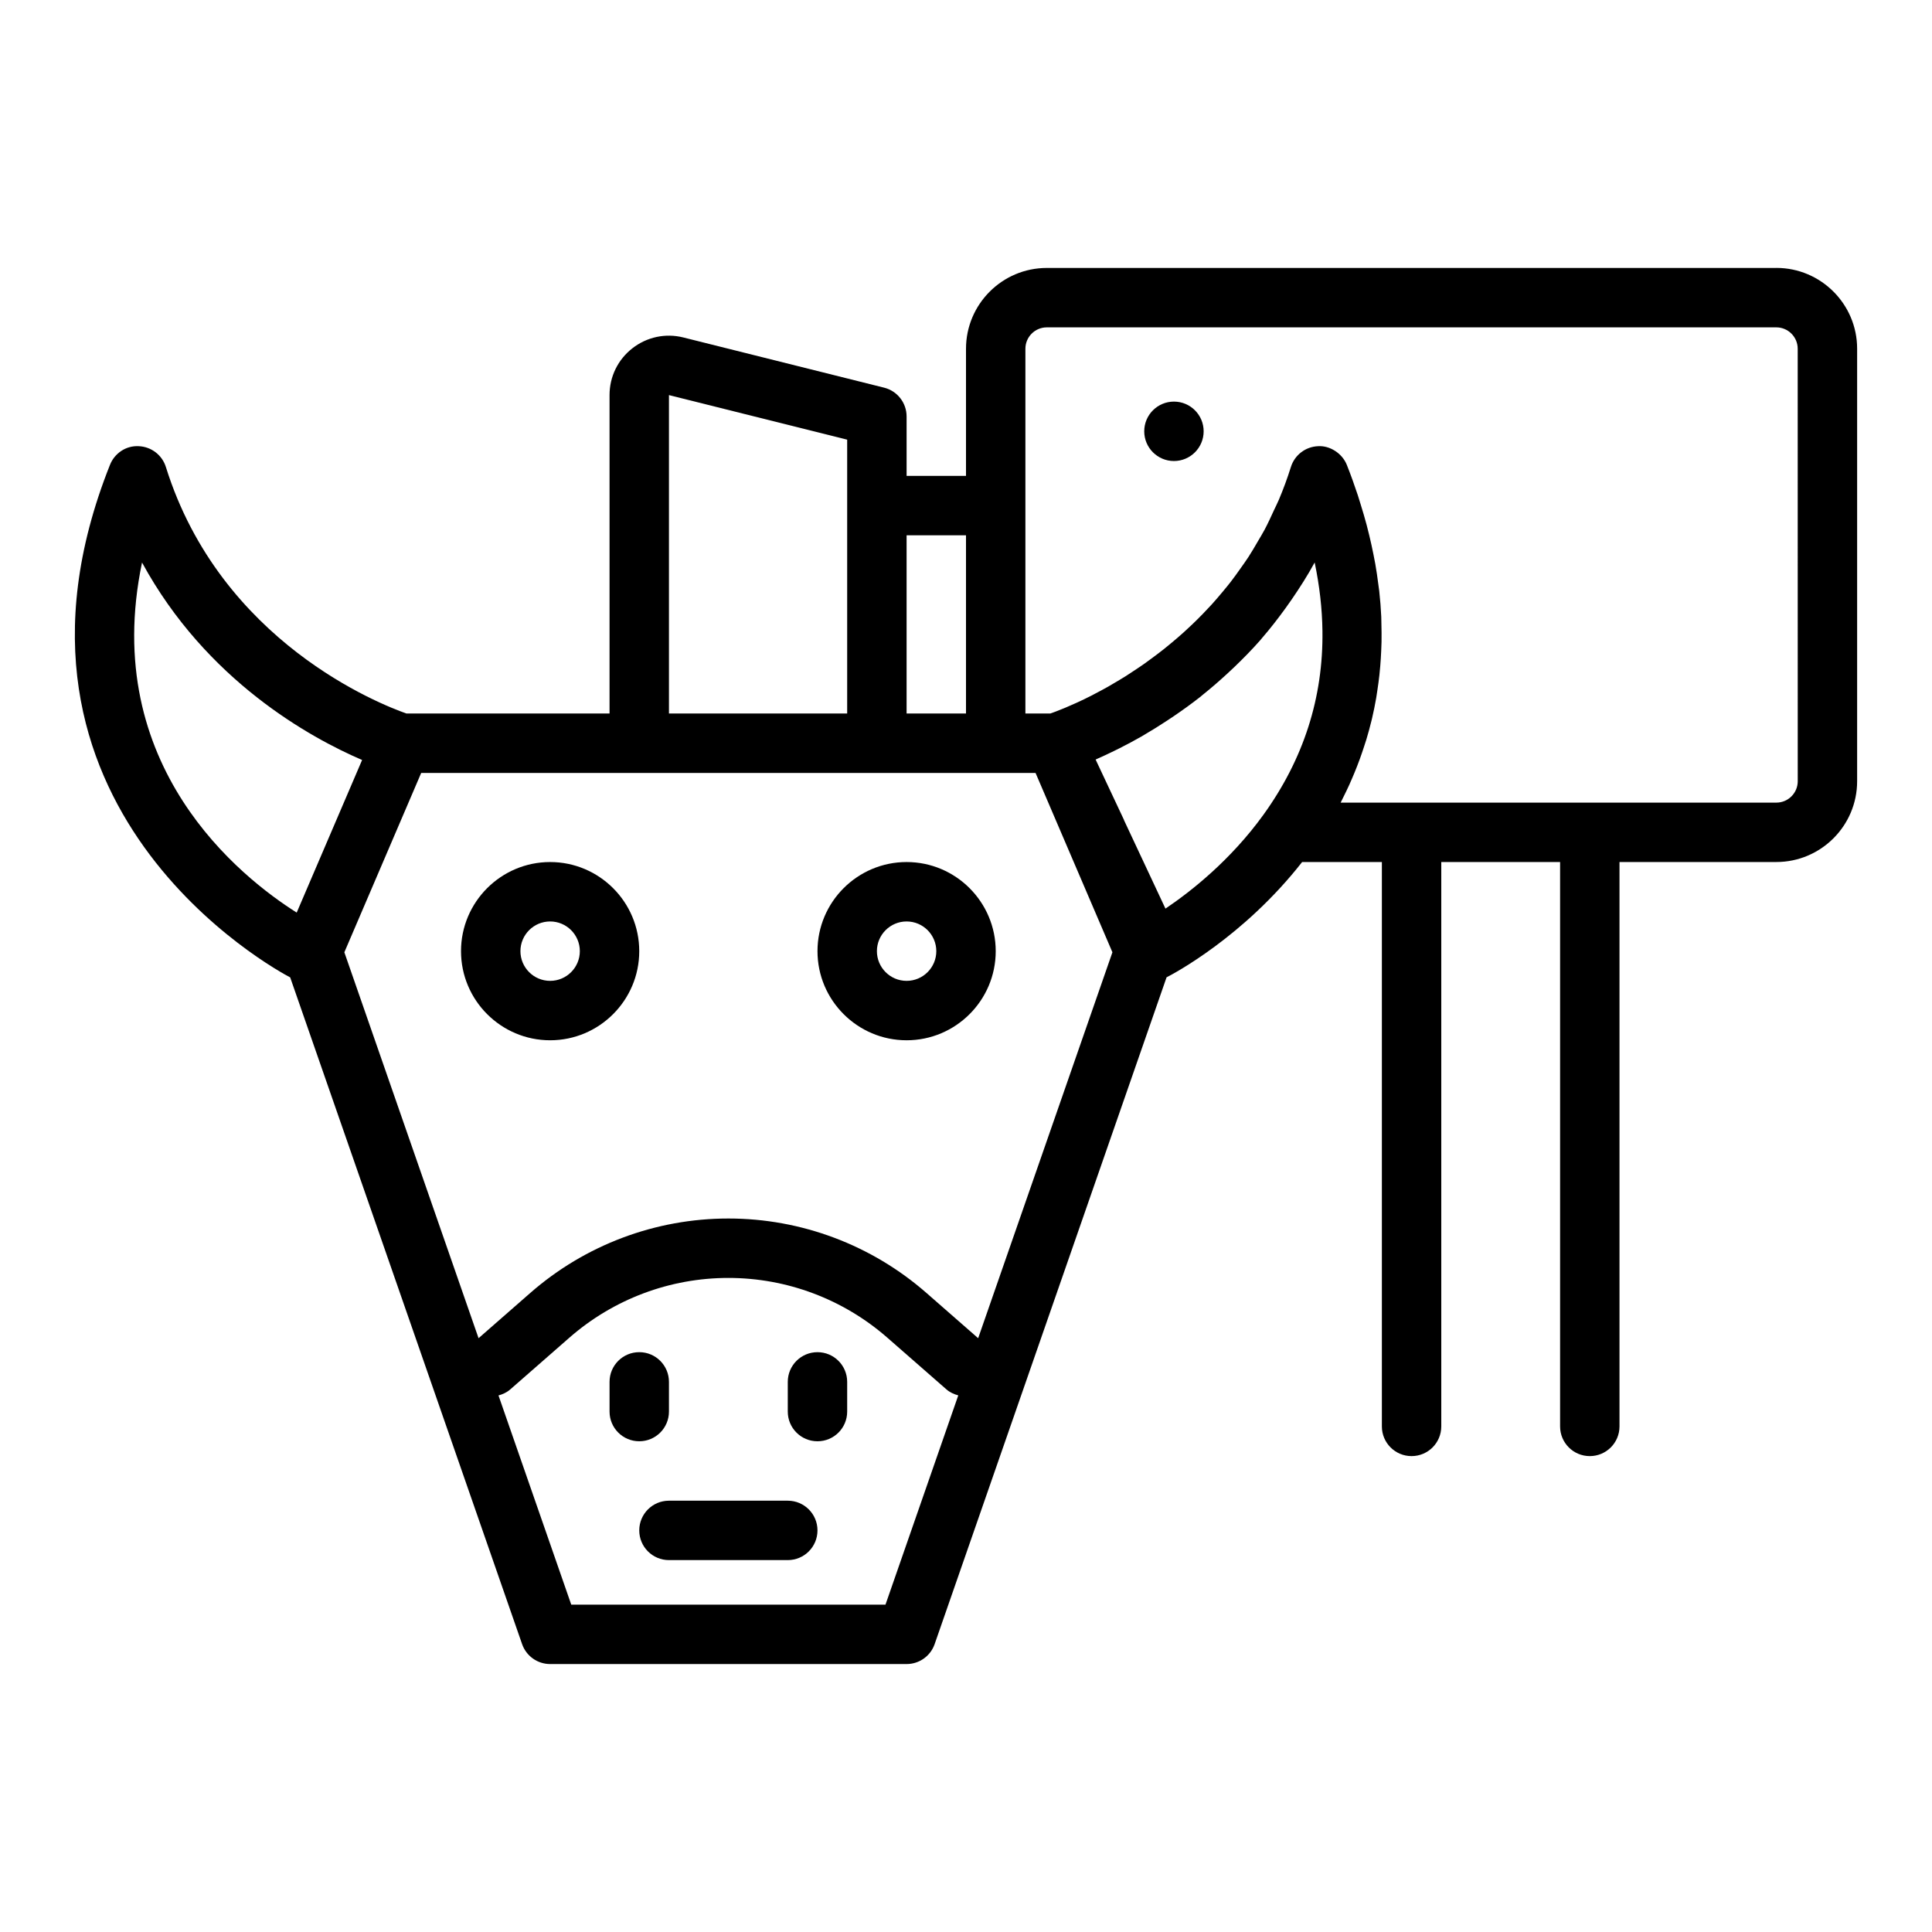 <?xml version="1.0" encoding="UTF-8"?>
<!-- Uploaded to: SVG Find, www.svgrepo.com, Generator: SVG Find Mixer Tools -->
<svg fill="#000000" width="800px" height="800px" version="1.1" viewBox="144 144 512 512" xmlns="http://www.w3.org/2000/svg">
 <g>
  <path d="m321.28 518.08v-7.871c0-4.352-3.519-7.871-7.871-7.871-4.352 0-7.871 3.519-7.871 7.871v7.871c0 4.352 3.519 7.871 7.871 7.871 4.348 0 7.871-3.519 7.871-7.871z"/>
  <path d="m360.64 502.34c-4.352 0-7.871 3.519-7.871 7.871v7.871c0 4.352 3.519 7.871 7.871 7.871s7.871-3.519 7.871-7.871v-7.871c0-4.352-3.519-7.871-7.871-7.871z"/>
  <path d="m352.77 541.7h-31.488c-4.352 0-7.871 3.519-7.871 7.871 0 4.352 3.519 7.871 7.871 7.871h31.488c4.352 0 7.871-3.519 7.871-7.871 0-4.352-3.519-7.871-7.871-7.871z"/>
  <path d="m289.79 372.45c-13.023 0-23.617 10.594-23.617 23.617s10.594 23.617 23.617 23.617c13.023 0 23.617-10.594 23.617-23.617-0.004-13.023-10.594-23.617-23.617-23.617zm0 31.488c-4.344 0-7.871-3.531-7.871-7.871s3.527-7.871 7.871-7.871 7.871 3.531 7.871 7.871-3.527 7.871-7.871 7.871z"/>
  <path d="m384.26 372.45c-13.023 0-23.617 10.594-23.617 23.617s10.594 23.617 23.617 23.617c13.023 0 23.617-10.594 23.617-23.617-0.004-13.023-10.598-23.617-23.617-23.617zm0 31.488c-4.344 0-7.871-3.531-7.871-7.871s3.527-7.871 7.871-7.871 7.871 3.531 7.871 7.871-3.527 7.871-7.871 7.871z"/>
  <path d="m614.75 215.01h-193.34c-11.809 0-21.41 9.605-21.41 21.414v33.688h-15.742v-15.742c0-3.613-2.461-6.762-5.965-7.637l-53.199-13.301c-4.719-1.184-9.656-0.137-13.5 2.863-3.852 3.004-6.059 7.531-6.059 12.41v84.383h-53.816c-6.738-2.356-49.234-18.871-63.758-65.324-0.992-3.184-3.883-5.394-7.211-5.519-3.344-0.184-6.387 1.859-7.609 4.957-36.148 90.816 44.457 134.1 47.762 135.82l61.457 176.68c1.098 3.168 4.082 5.289 7.434 5.289h94.465c3.352 0 6.336-2.121 7.434-5.289l61.461-176.7c1.926-0.984 20.461-10.797 35.93-30.559h21.129v149.57c0 4.352 3.519 7.871 7.871 7.871 4.352 0 7.871-3.519 7.871-7.871v-149.57h31.488v149.57c0 4.352 3.519 7.871 7.871 7.871s7.871-3.519 7.871-7.871v-149.57h41.566c11.809 0 21.41-9.605 21.41-21.414v-114.62c0-11.805-9.602-21.41-21.41-21.41zm-214.75 70.848v47.23h-15.742v-47.23zm-78.719-37.152 47.23 11.809v72.574h-47.23zm-139.64 44.367c17.031 31.316 44.609 46.434 58.32 52.332l-17.332 40.441c-14.574-9.199-52.289-38.719-40.988-92.773zm197.02 276.18h-83.27l-19.285-55.445c1.117-0.305 2.195-0.789 3.125-1.605l15.676-13.715c11.668-10.207 26.621-15.824 42.117-15.824 15.5 0 30.449 5.621 42.121 15.828l15.676 13.715c0.93 0.816 2.016 1.281 3.133 1.582zm24.562-70.617-13.715-12c-14.531-12.715-33.172-19.719-52.484-19.719s-37.953 7.004-52.484 19.719l-13.715 12-35.566-102.27 20.363-47.527h162.81l1.328 3.09 19.043 44.438zm49.637-113.84-10.957-23.379c-0.027-0.062-0.031-0.125-0.059-0.188l-7.492-15.938c0.152-0.066 0.352-0.168 0.508-0.238 1.344-0.59 2.809-1.273 4.371-2.039 0.484-0.238 0.945-0.461 1.449-0.715 1.883-0.949 3.852-1.992 5.953-3.195 0.293-0.168 0.598-0.363 0.895-0.539 1.844-1.078 3.75-2.269 5.707-3.555 0.613-0.402 1.215-0.801 1.84-1.223 2.281-1.555 4.598-3.211 6.953-5.059 0.25-0.199 0.504-0.426 0.754-0.629 2.121-1.695 4.25-3.539 6.375-5.492 0.629-0.578 1.25-1.156 1.879-1.758 2.367-2.266 4.715-4.644 7.004-7.25 0.141-0.16 0.273-0.344 0.414-0.508 2.141-2.465 4.207-5.129 6.223-7.91 0.559-0.773 1.109-1.551 1.656-2.348 2.117-3.086 4.176-6.293 6.066-9.77 0.648 3.094 1.145 6.152 1.488 9.172s0.535 6.004 0.574 8.949c0.238 17.672-4.992 33.988-15.668 48.777-8.691 12.023-19.176 20.277-25.934 24.832zm167.56-33.762c0 3.125-2.543 5.668-5.664 5.668h-115.47c0.035-0.066 0.066-0.137 0.102-0.203 0.195-0.379 0.379-0.781 0.574-1.164 0.551-1.094 1.09-2.207 1.613-3.352 0.262-0.574 0.512-1.168 0.766-1.758 0.438-1.016 0.863-2.043 1.273-3.094 0.25-0.637 0.492-1.277 0.73-1.926 0.402-1.102 0.781-2.223 1.152-3.363 0.199-0.617 0.406-1.223 0.598-1.848 0.488-1.617 0.941-3.266 1.352-4.957 0.059-0.238 0.121-0.477 0.176-0.719 0.414-1.754 0.773-3.559 1.094-5.394 0.117-0.668 0.207-1.355 0.309-2.031 0.199-1.312 0.383-2.641 0.531-3.996 0.086-0.777 0.156-1.562 0.223-2.352 0.113-1.34 0.195-2.695 0.254-4.074 0.035-0.785 0.07-1.566 0.086-2.363 0.031-1.582 0.008-3.195-0.035-4.824-0.016-0.609-0.008-1.207-0.035-1.824-0.102-2.231-0.277-4.504-0.535-6.824-0.066-0.598-0.172-1.215-0.246-1.816-0.223-1.77-0.48-3.555-0.801-5.375-0.152-0.859-0.332-1.73-0.504-2.602-0.324-1.629-0.684-3.273-1.086-4.941-0.223-0.922-0.453-1.848-0.699-2.781-0.465-1.754-0.992-3.535-1.551-5.332-0.262-0.844-0.5-1.676-0.781-2.523-0.879-2.644-1.832-5.324-2.918-8.059-1.238-3.102-4.543-5.16-7.609-4.961-3.336 0.125-6.227 2.336-7.219 5.519-0.945 3.027-2.023 5.91-3.191 8.688-0.398 0.949-0.859 1.816-1.281 2.734-0.812 1.777-1.625 3.555-2.516 5.227-0.547 1.023-1.137 1.973-1.711 2.957-0.848 1.461-1.691 2.922-2.59 4.301-0.641 0.98-1.312 1.906-1.977 2.848-0.895 1.27-1.793 2.535-2.723 3.734-0.703 0.902-1.422 1.766-2.141 2.629-0.941 1.129-1.887 2.242-2.852 3.305-0.738 0.812-1.484 1.598-2.231 2.367-0.98 1.012-1.965 1.996-2.953 2.938-0.75 0.715-1.5 1.418-2.254 2.094-1.008 0.906-2.016 1.773-3.019 2.613-0.738 0.617-1.477 1.234-2.215 1.816-1.027 0.812-2.043 1.578-3.059 2.328-0.699 0.516-1.402 1.043-2.09 1.527-1.047 0.734-2.074 1.418-3.094 2.086-0.625 0.41-1.262 0.84-1.871 1.227-1.086 0.684-2.133 1.297-3.168 1.902-0.5 0.293-1.023 0.617-1.512 0.891-1.207 0.68-2.348 1.289-3.461 1.863-0.27 0.141-0.57 0.309-0.832 0.445-1.371 0.699-2.66 1.32-3.844 1.863-0.168 0.078-0.301 0.133-0.465 0.207-0.98 0.445-1.91 0.852-2.727 1.195-0.383 0.16-0.684 0.277-1.027 0.414-0.508 0.203-1.031 0.418-1.445 0.574-0.379 0.145-0.68 0.254-0.973 0.359-0.199 0.066-0.402 0.141-0.547 0.191h-6.586v-96.668c0-3.125 2.543-5.668 5.664-5.668h193.34c3.121 0 5.664 2.543 5.664 5.668z"/>
  <path d="m462.98 258.3c0 4.348-3.523 7.875-7.871 7.875-4.348 0-7.875-3.527-7.875-7.875 0-4.348 3.527-7.871 7.875-7.871 4.348 0 7.871 3.523 7.871 7.871"/>
 </g>
</svg>